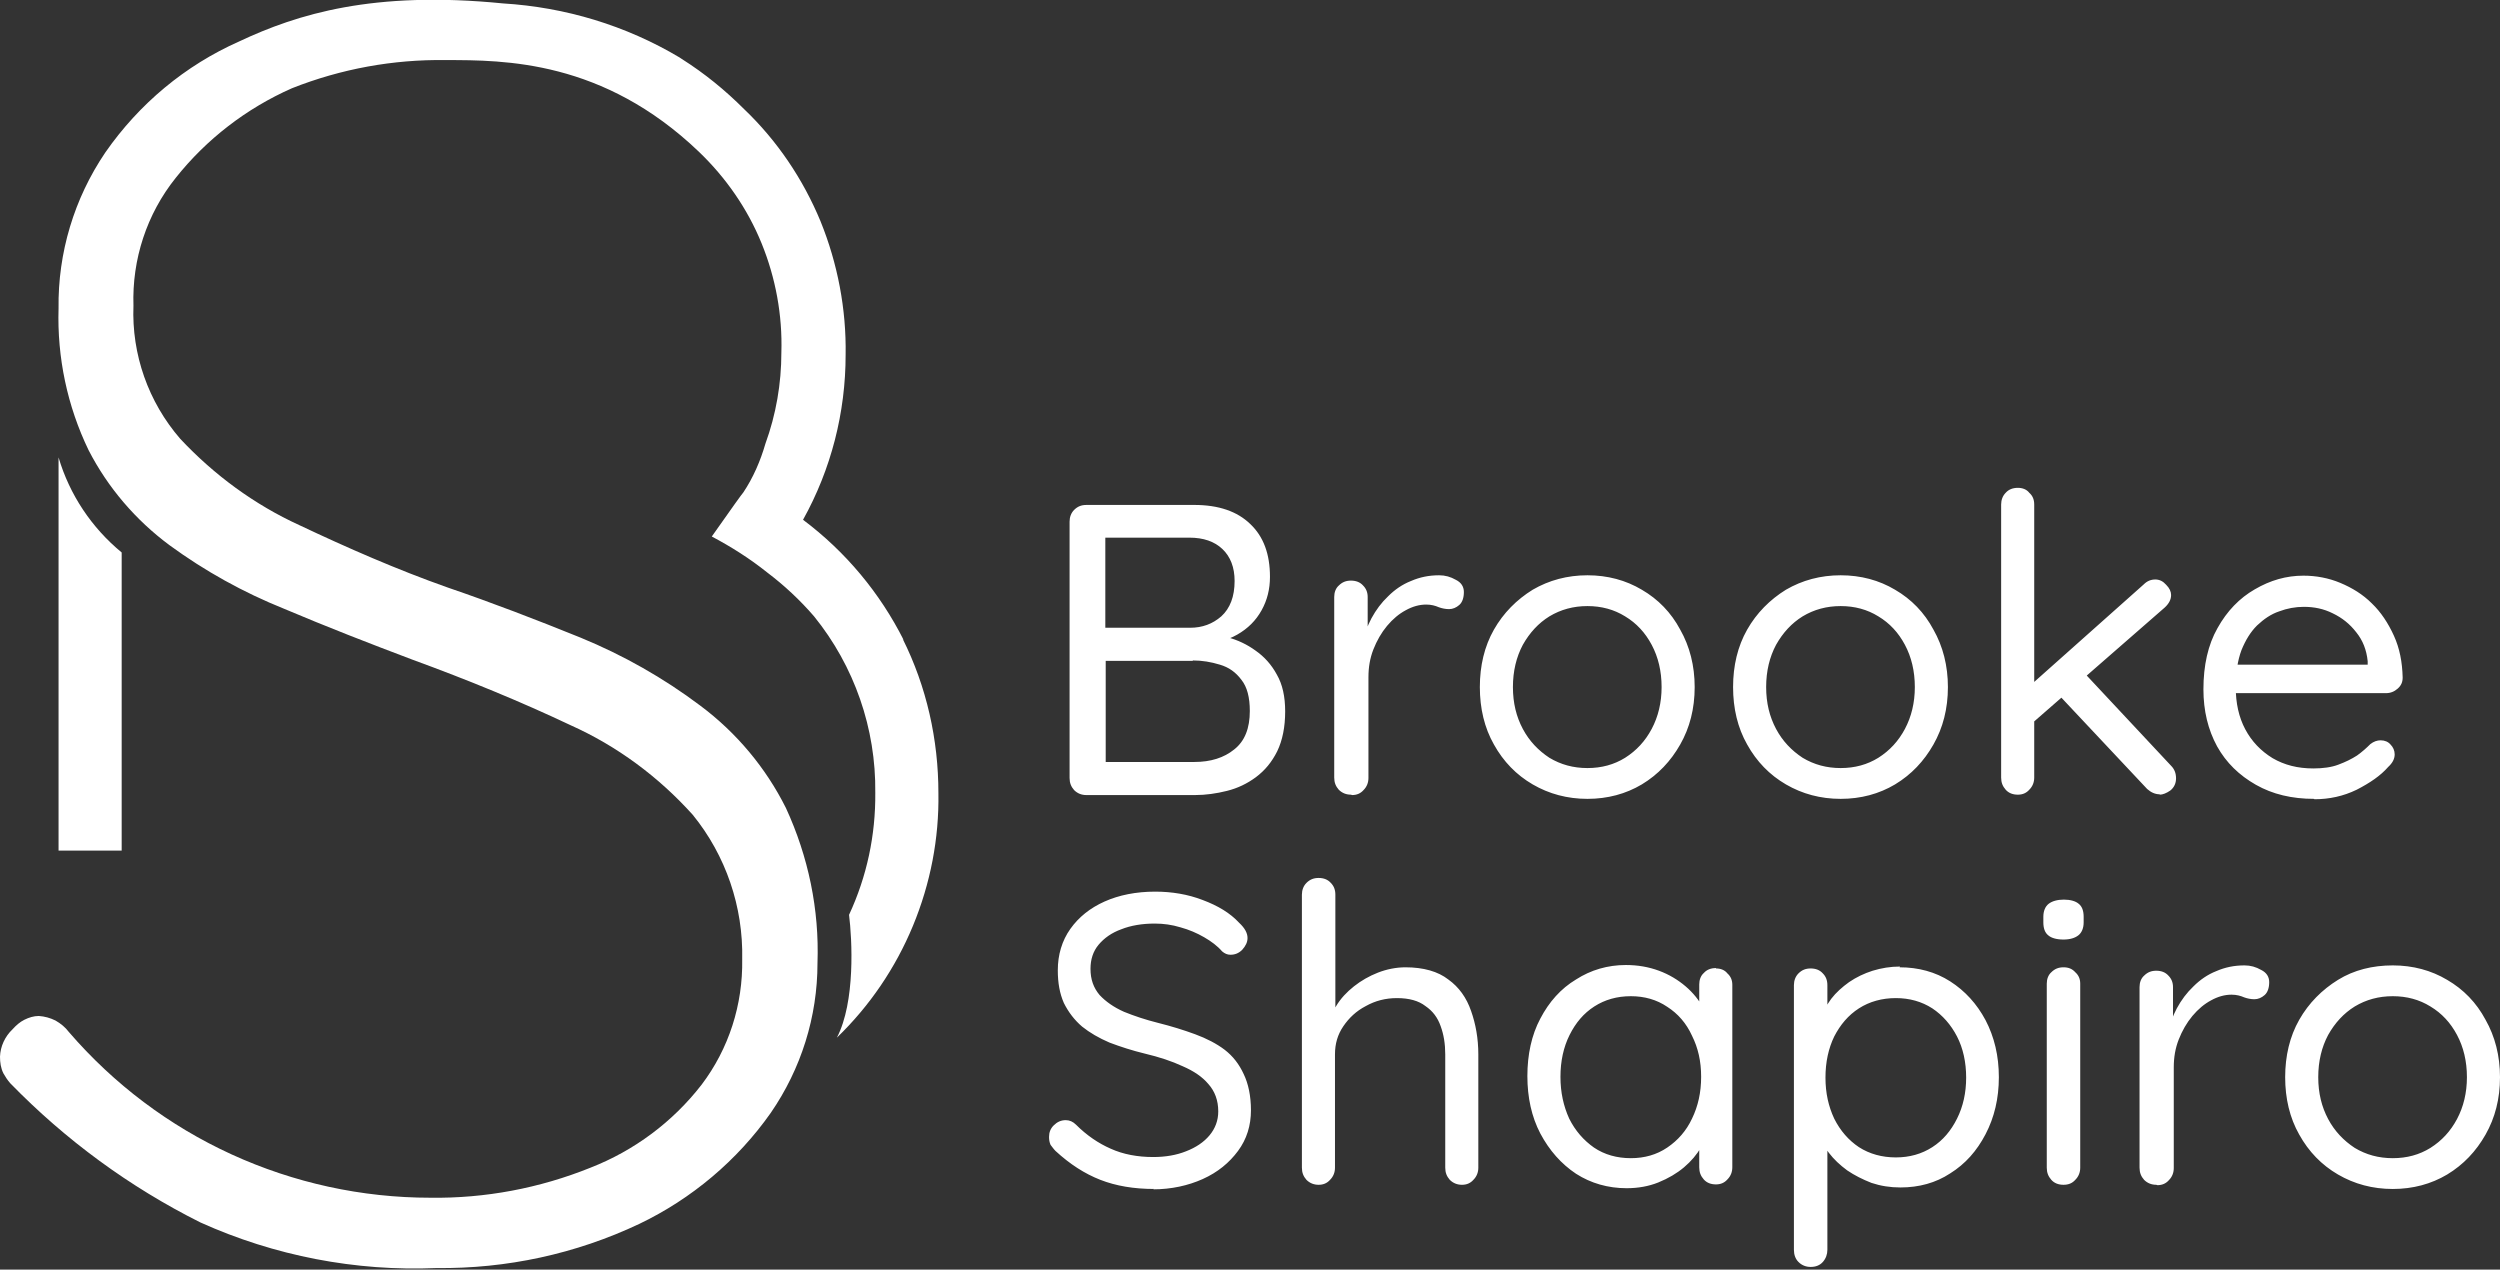<?xml version="1.0" encoding="UTF-8"?>
<svg id="Capa_2" data-name="Capa 2" xmlns="http://www.w3.org/2000/svg" viewBox="0 0 65.75 33.39">
  <rect x="0" y="0" width="65.75" height="33.39" fill="#333333" stroke="none"/>
  <defs>
    <style>
      .cls-1 {
        fill: #fff;
      }
    </style>
  </defs>
  <g id="Capa_1-2" data-name="Capa 1">
    <g>
      <path class="cls-1" d="M3.2,14.53c-.79-.65-1.37-1.52-1.66-2.5v10.34h1.66v-7.84Z"/>
      <path class="cls-1" d="M23.77,16.84c-.63-1.25-1.53-2.33-2.65-3.17.74-1.33,1.12-2.82,1.12-4.34.02-1.2-.21-2.4-.66-3.51-.46-1.11-1.14-2.12-2.01-2.95-.5-.5-1.04-.94-1.64-1.32l-.06-.04c-1.41-.84-3-1.32-4.64-1.42-3.41-.34-5.41.28-6.94,1-1.42.63-2.63,1.64-3.52,2.92-.82,1.21-1.25,2.64-1.23,4.1-.04,1.29.23,2.57.79,3.73.51.99,1.24,1.84,2.13,2.5.93.68,1.94,1.24,3.01,1.67,1.11.47,2.24.91,3.38,1.34,1.45.53,2.84,1.1,4.15,1.72,1.23.55,2.32,1.36,3.22,2.36.87,1.07,1.33,2.42,1.3,3.8.02,1.19-.35,2.35-1.07,3.3-.76.98-1.77,1.73-2.92,2.18-1.34.54-2.77.81-4.21.79-1.81,0-3.59-.39-5.23-1.14-1.64-.75-3.1-1.85-4.28-3.22-.09-.12-.21-.22-.35-.3-.14-.07-.29-.11-.44-.12-.13,0-.26.04-.38.1-.12.06-.22.15-.31.25-.2.19-.32.45-.33.72,0,.15.02.3.09.44.05.09.11.18.18.26,1.45,1.49,3.14,2.73,5,3.66,1.95.88,4.08,1.29,6.21,1.2,1.84.02,3.66-.37,5.33-1.16,1.38-.66,2.58-1.67,3.46-2.92.8-1.16,1.23-2.53,1.23-3.94.05-1.41-.24-2.8-.83-4.08-.53-1.06-1.3-1.98-2.25-2.69-.97-.73-2.03-1.33-3.15-1.79-1.16-.47-2.33-.92-3.5-1.32-1.33-.47-2.63-1.04-3.9-1.64-1.18-.54-2.24-1.32-3.13-2.27-.84-.97-1.28-2.22-1.23-3.5-.04-1.22.35-2.41,1.11-3.36.81-1.02,1.86-1.83,3.06-2.36,1.29-.51,2.66-.76,4.04-.74,1.55,0,4.14,0,6.66,2.41.71.68,1.28,1.5,1.65,2.41.37.91.55,1.89.52,2.87,0,.82-.14,1.63-.42,2.4-.13.45-.32.89-.58,1.28-.03.03-.31.42-.83,1.16.51.27,1,.58,1.45.94.45.34.87.73,1.24,1.16,1.06,1.31,1.63,2.95,1.61,4.64.01,1.11-.22,2.2-.69,3.21.08.64.17,2.29-.32,3.23.86-.83,1.54-1.83,2-2.94.46-1.11.69-2.3.67-3.49,0-1.41-.31-2.8-.94-4.06"/>
      <path class="cls-1" d="M31.41,13.28c.64,0,1.13.17,1.47.5.35.33.52.79.52,1.39,0,.32-.07.61-.22.88-.15.27-.36.48-.64.64-.28.16-.62.25-1.02.26l-.02-.3c.25,0,.52.04.78.11.27.07.52.19.74.35.23.16.42.37.56.63.15.26.22.58.22.97,0,.41-.07.76-.21,1.05-.14.28-.32.5-.56.68-.23.17-.48.29-.76.36-.28.07-.56.11-.84.11h-2.86c-.12,0-.23-.04-.32-.13-.08-.09-.12-.19-.12-.32v-6.74c0-.12.04-.23.12-.31.09-.09.19-.13.32-.13h2.84ZM31.28,14.14h-2.34l.13-.2v2.71l-.12-.14h2.35c.32,0,.59-.1.82-.3.23-.21.35-.52.35-.93,0-.36-.11-.64-.32-.84-.21-.2-.5-.3-.87-.3ZM31.37,17.38h-2.37l.08-.08v2.84l-.09-.1h2.42c.43,0,.78-.11,1.05-.33.28-.22.41-.56.41-1.01,0-.36-.07-.63-.22-.82-.15-.2-.33-.33-.57-.4-.23-.07-.46-.11-.71-.11ZM35.53,20.9c-.12,0-.23-.04-.32-.13-.08-.09-.12-.19-.12-.32v-4.75c0-.12.04-.23.12-.3.09-.09.19-.13.32-.13.13,0,.24.04.32.13.08.08.12.18.12.3v1.44l-.13-.23c.04-.23.12-.44.23-.65.12-.22.26-.41.44-.58.17-.17.37-.31.6-.4.23-.1.47-.15.74-.15.16,0,.3.04.44.12.14.07.21.18.21.32,0,.15-.04.27-.12.34-.08.07-.17.11-.27.11-.09,0-.19-.02-.27-.05-.09-.04-.2-.07-.33-.07-.18,0-.36.05-.54.15-.17.09-.34.23-.49.41-.15.18-.27.39-.36.62-.09.23-.13.47-.13.73v2.65c0,.12-.04.23-.13.32-.08.09-.18.13-.3.13ZM44.57,18.07c0,.57-.13,1.07-.38,1.51-.25.44-.58.79-1.01,1.05-.42.25-.9.38-1.43.38s-1.01-.13-1.44-.38c-.43-.25-.77-.6-1.02-1.05-.25-.44-.37-.95-.37-1.51s.12-1.07.37-1.51c.25-.44.6-.79,1.02-1.05.43-.25.91-.38,1.44-.38s1.01.13,1.43.38c.43.25.77.6,1.01,1.05.25.44.38.95.38,1.51ZM43.7,18.07c0-.42-.09-.79-.26-1.11-.17-.32-.4-.57-.7-.75-.29-.18-.62-.27-.99-.27s-.7.09-1,.27c-.29.18-.52.43-.7.75-.17.32-.26.69-.26,1.11s.09.78.26,1.1c.17.32.41.57.7.76.3.18.63.27,1,.27s.7-.09.99-.27c.3-.19.53-.44.7-.76.17-.32.26-.69.26-1.1ZM51.23,18.07c0,.57-.13,1.07-.38,1.51-.25.44-.58.79-1.01,1.05-.42.25-.9.38-1.43.38s-1.01-.13-1.44-.38c-.43-.25-.77-.6-1.02-1.05-.25-.44-.37-.95-.37-1.51s.12-1.07.37-1.51c.25-.44.6-.79,1.02-1.05.43-.25.91-.38,1.44-.38s1.01.13,1.43.38c.43.25.77.6,1.01,1.05.25.44.38.95.38,1.51ZM50.36,18.07c0-.42-.09-.79-.26-1.11-.17-.32-.4-.57-.7-.75-.29-.18-.62-.27-.99-.27s-.7.09-1,.27c-.29.18-.52.43-.7.75-.17.32-.26.69-.26,1.11s.09.78.26,1.1c.17.32.41.57.7.76.3.18.63.27,1,.27s.7-.09.99-.27c.3-.19.53-.44.7-.76.17-.32.26-.69.26-1.1ZM53.07,20.9c-.13,0-.24-.04-.32-.13-.08-.09-.12-.19-.12-.32v-7.18c0-.12.04-.23.12-.31.08-.09.19-.13.32-.13.12,0,.23.04.3.13.09.08.13.18.13.31v7.18c0,.12-.04.23-.13.32-.08.09-.18.13-.3.13ZM56.68,15.24c.12,0,.21.05.29.14.09.09.13.18.13.27,0,.12-.06.23-.17.33l-3.53,3.08-.03-1.01,3.01-2.68c.09-.09.19-.13.31-.13ZM56.8,20.89c-.12,0-.23-.05-.33-.14l-2.32-2.47.65-.6,2.3,2.46c.09.09.13.2.13.33,0,.13-.05.24-.15.32-.1.07-.2.11-.28.11ZM60.86,21.01c-.58,0-1.09-.12-1.53-.37-.44-.25-.78-.58-1.02-1.01-.24-.44-.36-.94-.36-1.5,0-.63.12-1.17.37-1.61.25-.45.58-.79.98-1.02.41-.24.83-.36,1.28-.36.33,0,.66.06.97.19s.59.3.83.54c.24.23.43.52.58.85.15.33.22.69.23,1.1,0,.12-.04.21-.13.29-.09.08-.19.12-.31.12h-4.3l-.2-.75h4.19l-.17.15v-.24c-.03-.3-.13-.55-.3-.76-.17-.22-.37-.38-.62-.5-.24-.12-.49-.17-.76-.17-.22,0-.44.04-.65.12-.21.07-.4.2-.58.37-.17.17-.3.38-.41.65-.1.27-.15.59-.15.97,0,.42.08.79.25,1.11.17.32.41.57.72.76.31.18.66.27,1.07.27.25,0,.48-.03.66-.1.19-.07.35-.15.49-.24.14-.1.25-.2.35-.3.09-.07.18-.1.27-.1.11,0,.2.04.26.11.07.07.11.16.11.26,0,.12-.06.23-.17.33-.2.23-.48.42-.83.6-.35.17-.72.25-1.11.25Z"/>
      <path class="cls-1" d="M30.36,31.27c-.54,0-1.01-.08-1.42-.24-.41-.16-.8-.41-1.18-.76-.05-.05-.09-.11-.13-.16-.03-.07-.04-.13-.04-.21,0-.12.04-.22.12-.3.09-.09.19-.14.32-.14.1,0,.19.04.27.12.28.28.59.49.91.63.33.15.71.22,1.12.22.32,0,.61-.05.86-.15.26-.1.47-.24.62-.42.15-.18.23-.39.23-.63,0-.29-.09-.53-.26-.72-.16-.19-.38-.34-.68-.47-.28-.13-.61-.24-.99-.33-.33-.08-.64-.18-.93-.29-.28-.12-.52-.26-.72-.42-.2-.17-.36-.38-.48-.62-.11-.25-.16-.53-.16-.86,0-.41.11-.78.33-1.09.22-.31.52-.55.9-.72.38-.17.83-.26,1.33-.26.44,0,.86.07,1.25.22.4.15.72.34.96.6.15.14.22.27.22.4,0,.11-.05.21-.14.31-.09.09-.19.13-.31.13-.08,0-.15-.03-.22-.09-.12-.14-.28-.26-.47-.37-.19-.11-.4-.2-.62-.26-.23-.07-.45-.1-.68-.1-.33,0-.63.05-.88.15-.25.09-.45.23-.6.41-.14.17-.21.38-.21.63,0,.28.08.5.24.69.16.17.37.32.64.44.27.11.57.21.89.29.36.09.68.19.98.3.3.11.57.25.78.41.22.17.38.38.5.64.12.25.19.57.19.95,0,.4-.11.76-.34,1.07-.23.31-.53.56-.93.74-.38.17-.82.27-1.31.27ZM36.96,25.44c.48,0,.86.11,1.13.32.28.2.48.48.6.83.12.34.19.72.19,1.14v2.98c0,.12-.04.23-.13.32-.08.09-.18.13-.3.13s-.23-.04-.32-.13c-.08-.09-.12-.19-.12-.32v-2.98c0-.28-.04-.52-.12-.74-.08-.23-.21-.4-.4-.53-.18-.14-.43-.21-.75-.21-.3,0-.57.07-.82.21-.25.13-.44.31-.59.53-.15.22-.22.46-.22.74v2.98c0,.12-.04.23-.13.32-.08.09-.18.13-.3.13s-.23-.04-.32-.13c-.08-.09-.12-.19-.12-.32v-7.18c0-.12.04-.23.12-.31.09-.09.19-.13.32-.13.13,0,.24.04.32.13.08.08.12.18.12.31v3.26l-.22.24c.04-.19.12-.38.24-.57.12-.2.28-.37.47-.52.19-.15.4-.27.63-.36.23-.09.48-.14.73-.14ZM45.13,25.47c.12,0,.23.04.3.13.09.08.13.18.13.3v4.8c0,.12-.04.23-.13.32-.08.09-.18.13-.3.13-.13,0-.24-.04-.32-.13-.08-.09-.12-.19-.12-.32v-1.03l.21-.02c0,.16-.05.33-.16.52-.11.19-.26.37-.45.53-.19.16-.41.29-.68.4-.25.1-.53.15-.83.15-.49,0-.94-.13-1.33-.38-.39-.26-.7-.61-.94-1.06-.23-.44-.34-.95-.34-1.51s.11-1.08.34-1.51c.23-.44.54-.79.94-1.03.39-.25.83-.38,1.31-.38.31,0,.6.05.87.15.27.1.5.24.7.41.2.17.36.37.47.58.12.21.17.42.17.63l-.28-.07v-1.19c0-.12.04-.23.12-.3.08-.09.19-.13.32-.13ZM42.89,30.46c.36,0,.68-.09.96-.28.28-.19.5-.44.65-.76.16-.33.24-.69.24-1.1s-.08-.76-.24-1.08c-.15-.33-.37-.58-.65-.76-.28-.19-.6-.28-.96-.28s-.68.09-.96.27c-.28.18-.49.43-.65.75-.16.32-.24.69-.24,1.1s.08.77.23,1.1c.16.32.38.57.65.76.28.19.61.28.97.28ZM49.96,25.44c.49,0,.94.12,1.33.37.39.25.7.59.93,1.02.23.44.35.94.35,1.5s-.12,1.06-.35,1.5c-.23.44-.53.78-.93,1.03-.38.25-.82.37-1.31.37-.27,0-.52-.04-.76-.12-.23-.09-.45-.2-.64-.33-.19-.14-.35-.29-.48-.46-.13-.17-.23-.34-.28-.51l.24-.15v3.21c0,.12-.04.23-.12.32-.08.09-.19.13-.32.13-.12,0-.23-.04-.32-.13-.08-.08-.12-.19-.12-.32v-6.96c0-.12.04-.23.12-.31.09-.09.19-.13.32-.13.13,0,.24.04.32.13.08.08.12.18.12.31v.97l-.16-.09c.05-.18.14-.36.26-.52.13-.17.29-.31.47-.44.19-.13.4-.23.62-.3.23-.07.47-.11.72-.11ZM49.86,26.25c-.36,0-.69.09-.97.27-.28.18-.49.43-.65.74-.15.31-.23.67-.23,1.08s.08.76.23,1.08c.16.32.38.57.65.75.28.18.61.27.97.27s.68-.09.96-.27c.28-.18.49-.43.65-.75.16-.32.24-.68.24-1.08s-.08-.77-.24-1.08c-.16-.31-.38-.56-.65-.74-.28-.18-.6-.27-.96-.27ZM54.71,30.71c0,.12-.04.23-.13.32-.08.09-.18.13-.31.13-.13,0-.24-.04-.32-.13-.08-.09-.12-.19-.12-.32v-4.84c0-.12.04-.23.12-.3.09-.09.19-.13.32-.13s.23.04.31.13c.09.08.13.18.13.3v4.84ZM54.27,24.71c-.18,0-.32-.04-.4-.11-.09-.07-.13-.19-.13-.34v-.15c0-.15.05-.27.14-.34.09-.07.23-.11.4-.11s.31.04.39.11c.09.07.13.19.13.34v.15c0,.15-.05.27-.14.34-.09.07-.22.11-.39.11ZM56.71,31.16c-.12,0-.23-.04-.32-.13-.08-.09-.12-.19-.12-.32v-4.75c0-.12.04-.23.12-.3.09-.09.19-.13.32-.13.13,0,.24.04.32.13.08.08.12.18.12.3v1.44l-.13-.23c.04-.23.12-.44.23-.65.12-.22.26-.41.44-.58.17-.17.37-.31.6-.4.23-.1.47-.15.74-.15.16,0,.3.04.44.12.14.07.21.18.21.32,0,.15-.04.27-.12.34-.08.07-.17.11-.27.11-.09,0-.19-.02-.27-.05-.09-.04-.2-.07-.33-.07-.18,0-.36.05-.54.15-.17.09-.34.23-.49.41-.15.18-.27.39-.36.62-.09.23-.13.47-.13.73v2.65c0,.12-.04.23-.13.32-.08.09-.18.13-.3.13ZM65.75,28.33c0,.57-.13,1.07-.38,1.51-.25.44-.58.79-1.01,1.05-.42.25-.9.38-1.43.38s-1.01-.13-1.44-.38-.77-.6-1.02-1.05c-.25-.44-.37-.95-.37-1.51s.12-1.07.37-1.51c.25-.44.6-.79,1.02-1.05s.91-.38,1.44-.38,1.01.13,1.43.38c.43.25.77.6,1.01,1.05.25.44.38.95.38,1.51ZM64.88,28.33c0-.42-.09-.79-.26-1.11-.17-.32-.4-.57-.7-.75-.29-.18-.62-.27-.99-.27s-.7.09-1,.27c-.29.18-.52.43-.7.75-.17.32-.26.69-.26,1.11s.09.78.26,1.1c.17.32.41.57.7.76.3.18.63.27,1,.27s.7-.09.99-.27c.3-.19.53-.44.7-.76.17-.32.26-.69.26-1.1Z"/>
    </g>
  </g>
</svg>